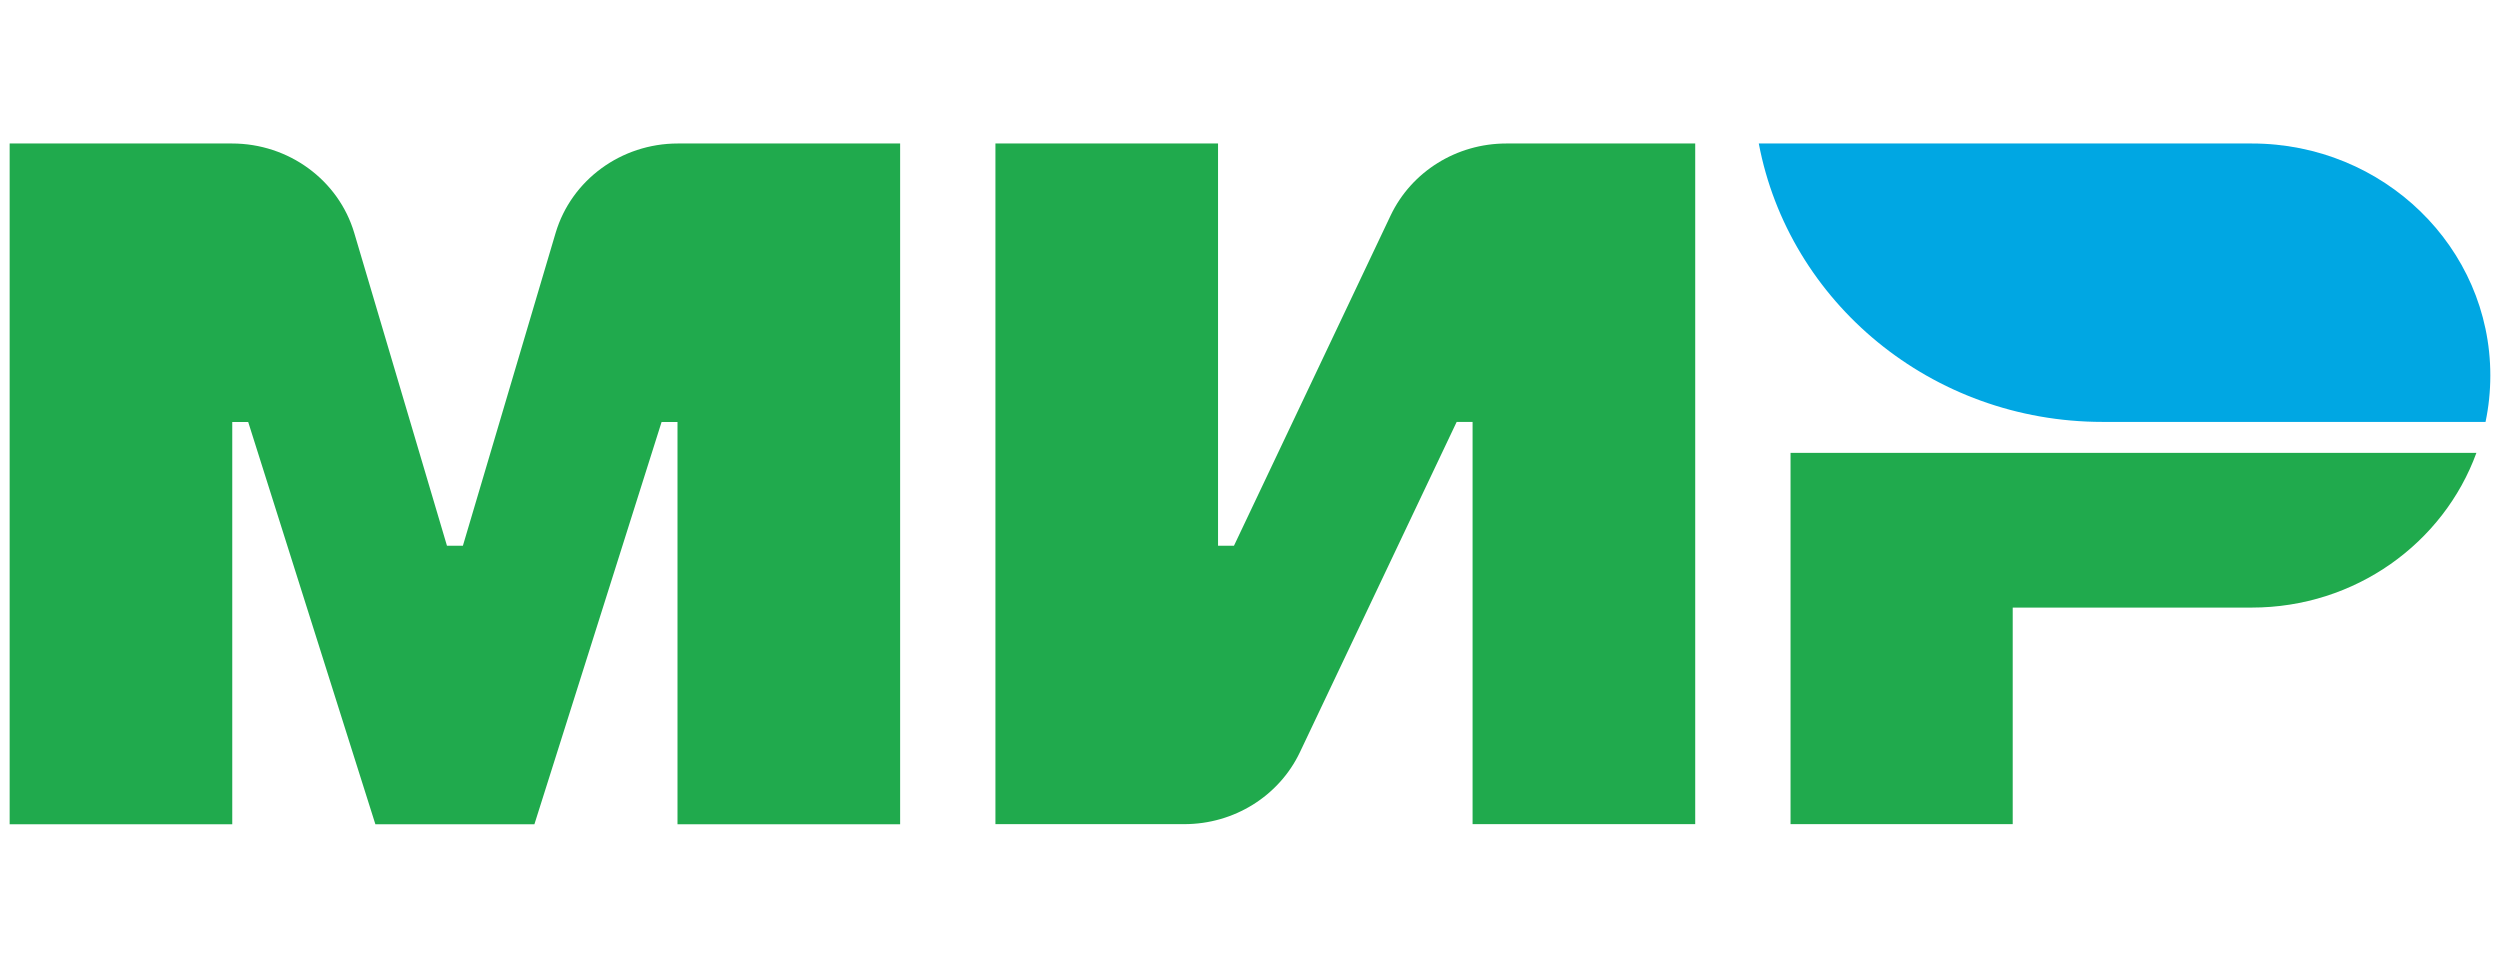 <?xml version="1.0" encoding="UTF-8" standalone="no"?>
<svg xmlns:xlink="http://www.w3.org/1999/xlink" xmlns="http://www.w3.org/2000/svg" fill="none" fill-rule="evenodd" stroke="black" stroke-width="0.501" stroke-linejoin="bevel" stroke-miterlimit="10" font-family="Times New Roman" font-size="16" style="font-variant-ligatures:none" version="1.1" overflow="visible" width="93pt" height="36pt" viewBox="0 -36 93 36">
  <defs>
    <linearGradient id="LinearGradient" gradientUnits="userSpaceOnUse" x1="0" y1="0" x2="20.41" y2="0" gradientTransform="translate(261.501 -173.454)">
      <stop offset="0" stop-color="#00a7e3"></stop>
      <stop offset="9.99999977648258E-03" stop-color="#00a7e3"></stop>
      <stop offset="0.337" stop-color="#009edc"></stop>
      <stop offset="0.875" stop-color="#0085c9"></stop>
      <stop offset="1" stop-color="#007ec4"></stop>
    </linearGradient>
  </defs>
  <g id="Layer 1" transform="scale(1 -1)">
    <rect x="0.001" y="0.001" width="92.998" height="35.998" stroke="none" stroke-linejoin="miter"></rect>
    <g id="Group" fill-rule="nonzero" stroke="none">
      <path d="M 51.732,27.986 L 45.904,15.699 L 45.311,15.699 L 45.311,30.662 L 37.03,30.662 L 37.03,5.342 L 44.059,5.342 C 45.904,5.342 47.58,6.384 48.357,8.018 L 54.188,20.305 L 54.78,20.305 L 54.78,5.342 L 63.062,5.342 L 63.062,30.662 L 56.033,30.662 C 54.185,30.662 52.509,29.617 51.732,27.986 L 51.732,27.986 Z" fill="#20aa4d" marker-start="none" marker-end="none"></path>
      <path d="M 20.669,27.335 L 17.22,15.699 L 16.627,15.699 L 13.178,27.335 C 12.592,29.305 10.738,30.662 8.631,30.662 L 0.359,30.662 L 0.359,5.338 L 8.64,5.338 L 8.64,20.302 L 9.233,20.302 L 13.964,5.338 L 19.88,5.338 L 24.611,20.302 L 25.203,20.302 L 25.203,5.338 L 33.485,5.338 L 33.485,30.662 L 25.213,30.662 C 23.109,30.662 21.255,29.305 20.669,27.335 L 20.669,27.335 Z" fill="#20aa4d" marker-start="none" marker-end="none"></path>
      <path d="M 66.608,19.153 L 66.608,5.342 L 74.873,5.342 L 74.873,13.398 L 83.763,13.398 C 87.623,13.398 90.902,15.803 92.122,19.153 L 66.608,19.153 L 66.608,19.153 Z" fill="#20aa4d" marker-start="none" marker-end="none"></path>
      <path d="M 83.767,30.662 L 65.427,30.662 C 66.541,24.769 71.842,20.305 78.22,20.305 L 92.462,20.305 C 92.579,20.862 92.64,21.441 92.64,22.033 C 92.64,26.796 88.67,30.662 83.767,30.662 L 83.767,30.662 Z" marker-start="none" marker-end="none" fill="url(#LinearGradient)"></path>
    </g>
  </g>
</svg>
